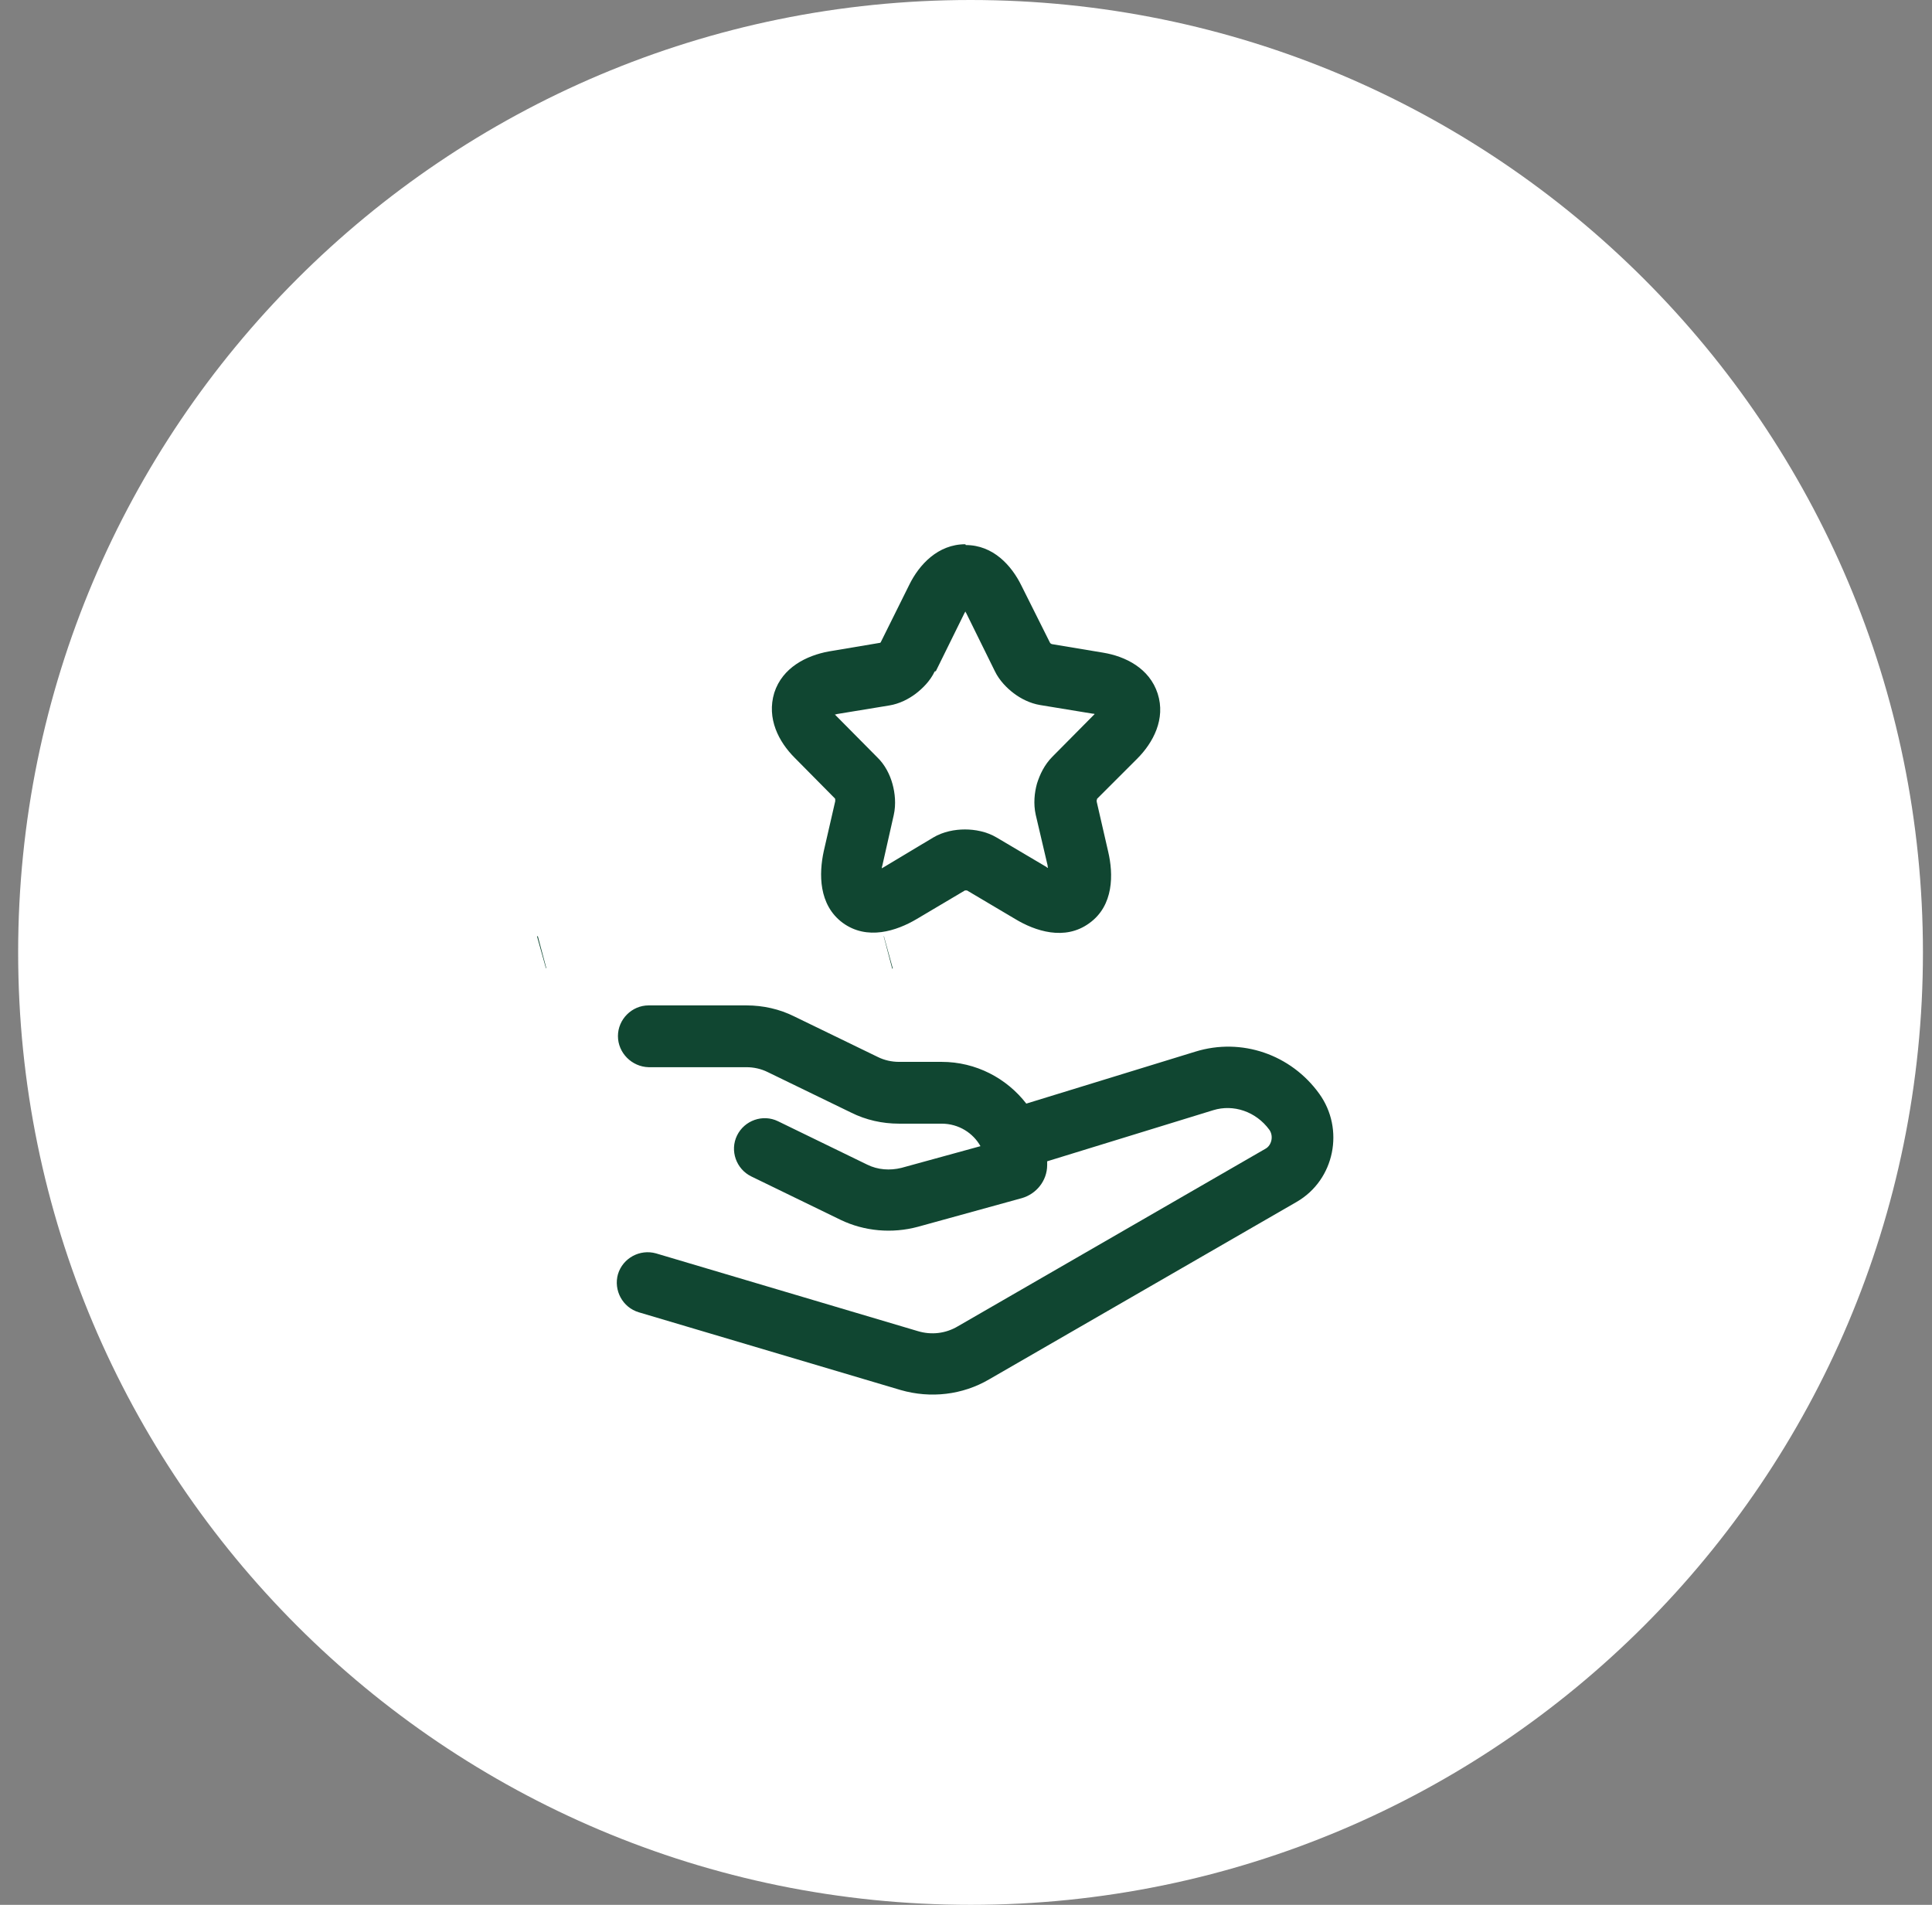 <svg width="71" height="70" viewBox="0 0 71 70" fill="none" xmlns="http://www.w3.org/2000/svg">
<rect x="0" y="0" width="71" height="70" fill="#808080" stroke="none"/>
<path d="M0.667 35C0.667 15.67 16.337 0 35.667 0C54.997 0 70.667 15.67 70.667 35C70.667 54.33 54.997 70 35.667 70C16.337 70 0.667 54.33 0.667 35Z" fill="white"/>
<path d="M8.667 35C8.667 20.088 20.755 8 35.667 8C50.578 8 62.667 20.088 62.667 35C62.667 49.912 50.578 62 35.667 62C20.755 62 8.667 49.912 8.667 35Z" fill="white"/>
<path d="M22.709 38.075C22.709 37.459 23.22 36.947 23.837 36.947H27.431C28.047 36.947 28.649 37.083 29.19 37.353L32.258 38.842C32.498 38.962 32.769 39.022 33.04 39.022H34.604C35.867 39.022 36.995 39.624 37.716 40.556L43.927 38.647C45.626 38.12 47.446 38.752 48.483 40.195C49.416 41.489 49.055 43.353 47.656 44.165L36.348 50.691C35.371 51.263 34.198 51.398 33.1 51.082L23.476 48.225C22.875 48.045 22.544 47.413 22.709 46.827C22.89 46.225 23.521 45.895 24.108 46.06L33.731 48.917C34.228 49.067 34.754 49.007 35.205 48.737L46.513 42.21C46.724 42.09 46.814 41.759 46.649 41.519C46.152 40.842 45.325 40.571 44.589 40.797L38.483 42.676C38.483 42.722 38.483 42.767 38.483 42.812C38.483 43.398 38.077 43.88 37.551 44.03L33.731 45.083C32.784 45.338 31.762 45.248 30.89 44.827L27.611 43.233C27.055 42.962 26.814 42.285 27.085 41.729C27.356 41.173 28.032 40.932 28.589 41.203L31.867 42.797C32.258 42.992 32.709 43.022 33.13 42.917L36.032 42.12C35.762 41.639 35.235 41.293 34.604 41.293H33.04C32.423 41.293 31.822 41.158 31.28 40.887L28.213 39.398C27.972 39.278 27.702 39.218 27.431 39.218H23.837C23.22 39.203 22.709 38.692 22.709 38.075Z" fill="#104631"/>
<path fill-rule="evenodd" clip-rule="evenodd" d="M34.393 24.662L35.446 22.526C35.446 22.526 35.476 22.481 35.476 22.466C35.476 22.481 35.491 22.511 35.506 22.526L36.559 24.662C36.724 25.007 37.01 25.293 37.251 25.474C37.506 25.669 37.852 25.849 38.228 25.91L40.153 26.226C40.153 26.226 40.213 26.226 40.228 26.241C40.213 26.256 40.183 26.286 40.168 26.301L38.679 27.804C38.378 28.105 38.213 28.466 38.108 28.797C38.017 29.128 37.972 29.534 38.062 29.94L38.499 31.804C38.499 31.804 38.499 31.864 38.514 31.895C38.484 31.895 38.468 31.864 38.438 31.849L36.634 30.782C36.258 30.556 35.822 30.481 35.461 30.481C35.1 30.481 34.664 30.556 34.288 30.782L32.484 31.864C32.484 31.864 32.438 31.895 32.408 31.91C32.408 31.88 32.408 31.849 32.423 31.819L32.844 29.955C32.935 29.549 32.89 29.143 32.799 28.812C32.709 28.481 32.529 28.105 32.228 27.819L30.739 26.316C30.739 26.316 30.694 26.271 30.679 26.256C30.709 26.256 30.724 26.256 30.754 26.241L32.679 25.925C33.055 25.865 33.401 25.684 33.657 25.489C33.912 25.293 34.183 25.023 34.348 24.677L34.393 24.662ZM35.491 20.03C36.499 20.03 37.175 20.782 37.536 21.519L38.589 23.624C38.589 23.624 38.604 23.639 38.619 23.654C38.619 23.654 38.634 23.654 38.649 23.669L40.544 23.985C41.356 24.12 42.243 24.556 42.544 25.489C42.844 26.421 42.378 27.293 41.792 27.88L40.318 29.353C40.318 29.353 40.318 29.383 40.303 29.398C40.303 29.428 40.303 29.444 40.303 29.459L40.724 31.293C40.92 32.12 40.935 33.278 40.032 33.925C39.13 34.586 38.032 34.21 37.311 33.774L35.536 32.722C35.536 32.722 35.521 32.722 35.506 32.722C35.491 32.722 35.476 32.722 35.476 32.722C35.476 32.722 35.476 32.722 35.461 32.722L33.687 33.774C32.95 34.21 31.867 34.571 30.965 33.91C30.078 33.248 30.093 32.105 30.273 31.278L30.694 29.444C30.694 29.444 30.694 29.413 30.694 29.383C30.694 29.368 30.694 29.353 30.679 29.338L29.206 27.849C28.619 27.263 28.168 26.406 28.454 25.459C28.754 24.526 29.642 24.09 30.454 23.94L32.333 23.624C32.333 23.624 32.348 23.624 32.363 23.609L33.416 21.489C33.777 20.752 34.469 20 35.476 20L35.491 20.03Z" fill="#104631"/>
<path d="M20.077 35.577C20.077 35.577 20.069 35.584 20.062 35.577L19.735 34.408H19.766L20.077 35.577Z" fill="#104631"/>
<path d="M32.81 35.592H32.787L32.476 34.408H32.484L32.81 35.592Z" fill="#104631"/>
</svg>
